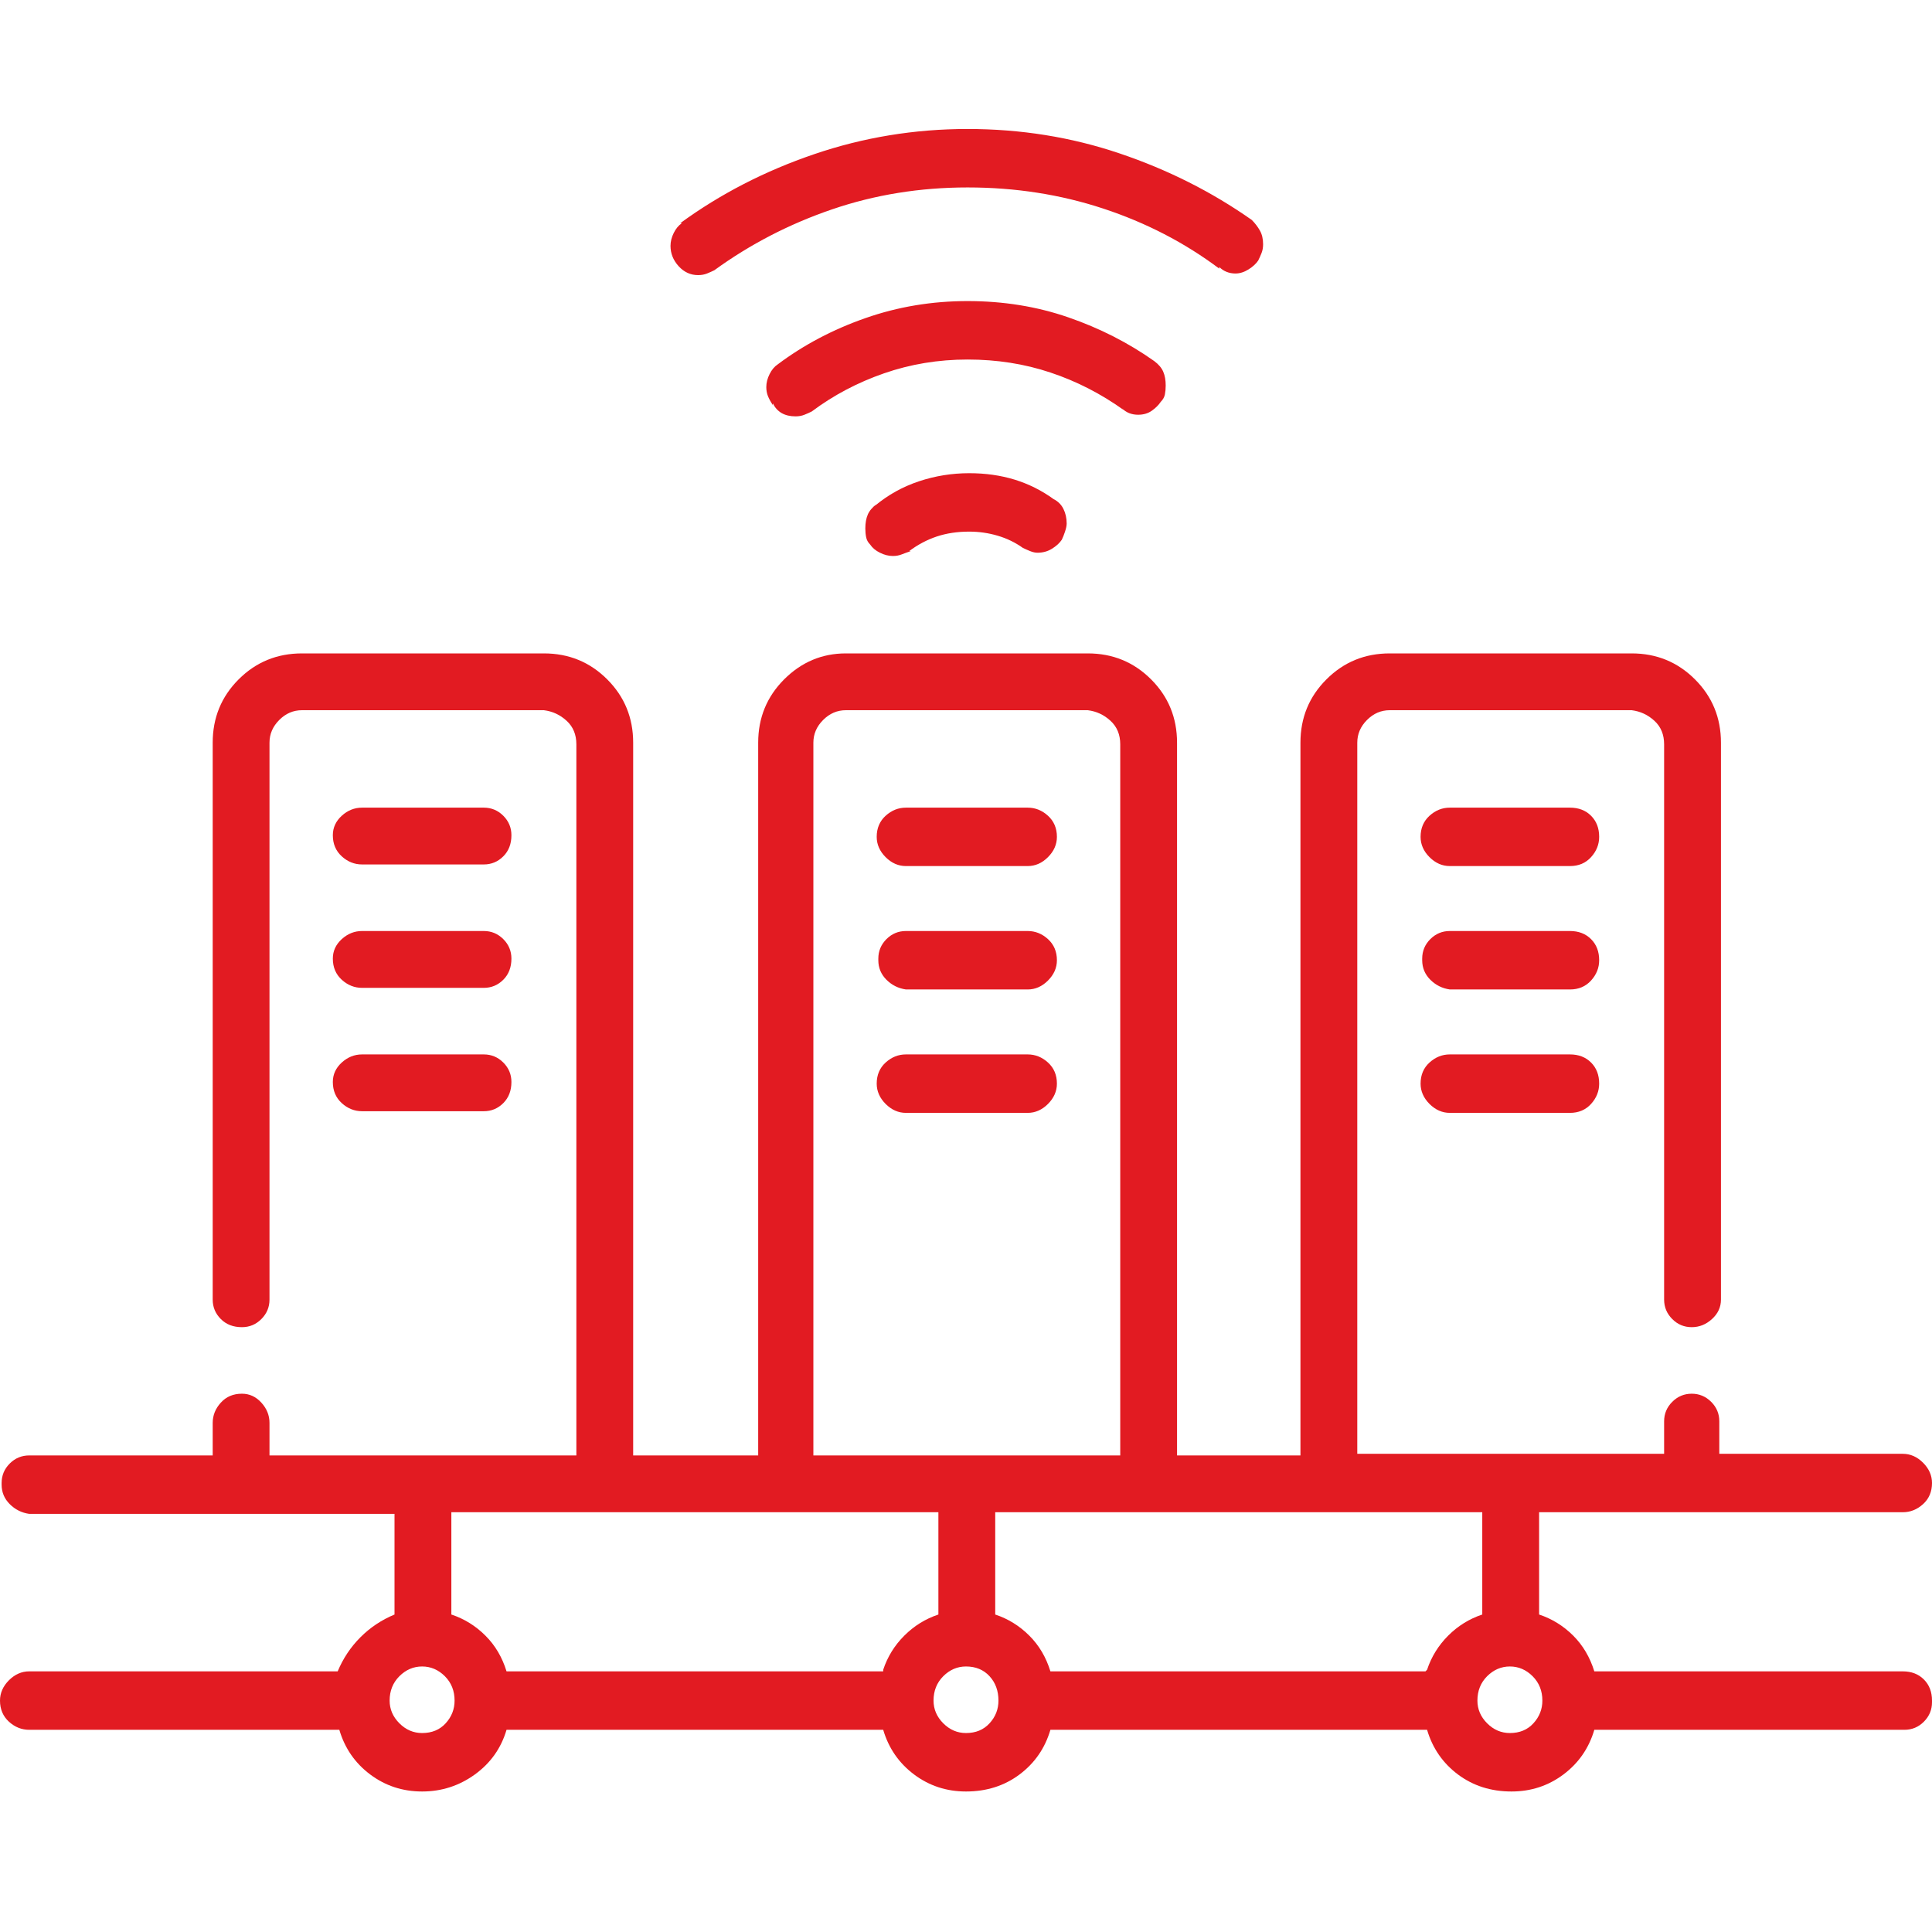 <?xml version="1.0" encoding="UTF-8"?>
<svg xmlns="http://www.w3.org/2000/svg" width="55" height="55" viewBox="0 0 55 55" fill="none">
  <path d="M24.958 14.349C24.835 14.441 24.75 14.541 24.704 14.649C24.658 14.757 24.634 14.888 24.634 15.042C24.634 15.134 24.642 15.219 24.658 15.296C24.673 15.373 24.712 15.443 24.773 15.504C24.835 15.597 24.927 15.674 25.05 15.735C25.174 15.797 25.297 15.828 25.42 15.828C25.513 15.828 25.597 15.812 25.674 15.781C25.751 15.751 25.836 15.72 25.929 15.689H25.882C26.129 15.504 26.391 15.366 26.668 15.273C26.945 15.181 27.253 15.134 27.592 15.134C27.87 15.134 28.139 15.173 28.401 15.25C28.663 15.327 28.902 15.443 29.118 15.597C29.179 15.627 29.249 15.658 29.326 15.689C29.403 15.72 29.472 15.735 29.534 15.735C29.688 15.735 29.826 15.697 29.95 15.62C30.073 15.543 30.165 15.458 30.227 15.366C30.258 15.304 30.288 15.227 30.319 15.134C30.35 15.042 30.366 14.965 30.366 14.903C30.366 14.749 30.335 14.611 30.273 14.487C30.212 14.364 30.119 14.272 29.996 14.21C29.657 13.964 29.287 13.779 28.887 13.655C28.486 13.532 28.055 13.471 27.592 13.471C27.099 13.471 26.622 13.548 26.16 13.702C25.698 13.856 25.282 14.087 24.912 14.395L24.958 14.349ZM33.046 11.437C33.108 11.375 33.146 11.306 33.162 11.229C33.177 11.152 33.185 11.067 33.185 10.975C33.185 10.821 33.162 10.69 33.115 10.582C33.069 10.474 32.985 10.374 32.861 10.281C32.122 9.758 31.305 9.342 30.412 9.034C29.518 8.725 28.563 8.571 27.546 8.571C26.529 8.571 25.559 8.733 24.634 9.057C23.71 9.38 22.878 9.819 22.139 10.374C22.046 10.436 21.969 10.528 21.908 10.651C21.846 10.774 21.815 10.898 21.815 11.021C21.815 11.113 21.831 11.198 21.861 11.275C21.892 11.352 21.938 11.437 22 11.529V11.483C22.062 11.606 22.146 11.699 22.254 11.761C22.362 11.822 22.493 11.853 22.647 11.853C22.739 11.853 22.824 11.838 22.901 11.807C22.978 11.776 23.048 11.745 23.109 11.714C23.726 11.252 24.411 10.89 25.166 10.628C25.921 10.366 26.714 10.235 27.546 10.235C28.378 10.235 29.164 10.358 29.903 10.605C30.643 10.851 31.336 11.206 31.983 11.668L31.937 11.622C31.999 11.684 32.068 11.73 32.145 11.761C32.222 11.791 32.307 11.807 32.399 11.807C32.553 11.807 32.684 11.768 32.792 11.691C32.9 11.614 32.985 11.529 33.046 11.437ZM19.874 7.832C19.966 7.832 20.051 7.817 20.128 7.786C20.205 7.755 20.274 7.724 20.336 7.693C21.353 6.954 22.47 6.376 23.687 5.96C24.904 5.544 26.191 5.336 27.546 5.336C28.902 5.336 30.188 5.536 31.405 5.937C32.623 6.338 33.724 6.908 34.71 7.647V7.601C34.772 7.662 34.841 7.709 34.918 7.739C34.995 7.77 35.08 7.786 35.172 7.786C35.295 7.786 35.419 7.747 35.542 7.67C35.665 7.593 35.758 7.508 35.819 7.416C35.85 7.354 35.881 7.285 35.912 7.208C35.943 7.131 35.958 7.046 35.958 6.954C35.958 6.8 35.927 6.669 35.865 6.561C35.804 6.453 35.727 6.353 35.635 6.261C34.494 5.459 33.239 4.828 31.868 4.366C30.497 3.903 29.056 3.672 27.546 3.672C26.036 3.672 24.581 3.911 23.179 4.389C21.777 4.866 20.506 5.521 19.366 6.353H19.412C19.319 6.415 19.242 6.507 19.181 6.63C19.119 6.753 19.088 6.877 19.088 7C19.088 7.216 19.165 7.408 19.319 7.578C19.473 7.747 19.658 7.832 19.874 7.832ZM54.168 47.58H45.387C45.263 47.179 45.063 46.84 44.786 46.563C44.508 46.286 44.185 46.085 43.815 45.962V43.05H54.168C54.384 43.05 54.576 42.973 54.746 42.819C54.915 42.665 55 42.465 55 42.218C55 42.003 54.915 41.81 54.746 41.641C54.576 41.471 54.384 41.387 54.168 41.387H48.945V40.462C48.945 40.246 48.868 40.062 48.714 39.908C48.56 39.754 48.375 39.676 48.16 39.676C47.944 39.676 47.759 39.754 47.605 39.908C47.451 40.062 47.374 40.246 47.374 40.462V41.387H38.639V21.189C38.639 21.189 38.639 21.181 38.639 21.166C38.639 21.151 38.639 21.143 38.639 21.143C38.639 20.896 38.731 20.681 38.916 20.496C39.101 20.311 39.316 20.218 39.563 20.218H46.45C46.696 20.249 46.912 20.349 47.097 20.519C47.282 20.688 47.374 20.912 47.374 21.189V36.996C47.374 37.212 47.451 37.396 47.605 37.55C47.759 37.705 47.944 37.782 48.16 37.782C48.375 37.782 48.568 37.705 48.737 37.55C48.907 37.396 48.992 37.212 48.992 36.996V21.189C48.992 21.158 48.992 21.143 48.992 21.143C48.992 20.434 48.745 19.833 48.252 19.34C47.759 18.847 47.158 18.601 46.45 18.601H39.563C38.854 18.601 38.254 18.847 37.761 19.34C37.267 19.833 37.021 20.434 37.021 21.143C37.021 21.143 37.021 21.158 37.021 21.189V41.433H33.508V21.189C33.508 21.158 33.508 21.143 33.508 21.143C33.508 20.434 33.262 19.833 32.769 19.34C32.276 18.847 31.675 18.601 30.966 18.601H24.08C23.402 18.601 22.817 18.847 22.323 19.34C21.831 19.833 21.584 20.434 21.584 21.143C21.584 21.143 21.584 21.158 21.584 21.189V41.433H18.025V21.189C18.025 21.158 18.025 21.143 18.025 21.143C18.025 20.434 17.779 19.833 17.286 19.34C16.793 18.847 16.192 18.601 15.483 18.601H8.597C7.888 18.601 7.287 18.847 6.794 19.34C6.301 19.833 6.055 20.434 6.055 21.143C6.055 21.143 6.055 21.158 6.055 21.189V36.996C6.055 37.212 6.132 37.396 6.286 37.55C6.44 37.705 6.64 37.782 6.887 37.782C7.102 37.782 7.287 37.705 7.441 37.55C7.595 37.396 7.672 37.212 7.672 36.996V21.189C7.672 21.189 7.672 21.181 7.672 21.166C7.672 21.151 7.672 21.143 7.672 21.143C7.672 20.896 7.765 20.681 7.95 20.496C8.134 20.311 8.35 20.218 8.597 20.218H15.483C15.73 20.249 15.945 20.349 16.13 20.519C16.315 20.688 16.408 20.912 16.408 21.189V41.433H7.672V40.508C7.672 40.293 7.595 40.1 7.441 39.931C7.287 39.761 7.102 39.676 6.887 39.676C6.64 39.676 6.44 39.761 6.286 39.931C6.132 40.1 6.055 40.293 6.055 40.508V41.433H0.832C0.616 41.433 0.431 41.51 0.277 41.664C0.123 41.818 0.046 42.003 0.046 42.218C0.046 42.249 0.046 42.265 0.046 42.265C0.046 42.48 0.123 42.665 0.277 42.819C0.431 42.973 0.616 43.066 0.832 43.097H11.231V45.962C10.861 46.116 10.538 46.332 10.261 46.609C9.983 46.887 9.768 47.21 9.613 47.58H0.832C0.616 47.58 0.424 47.665 0.254 47.834C0.085 48.004 0 48.196 0 48.412C0 48.658 0.085 48.858 0.254 49.013C0.424 49.167 0.616 49.244 0.832 49.244H9.66C9.814 49.767 10.106 50.191 10.538 50.515C10.969 50.838 11.462 51 12.017 51C12.571 51 13.072 50.838 13.519 50.515C13.966 50.191 14.266 49.767 14.42 49.244H25.143C25.297 49.767 25.59 50.191 26.021 50.515C26.452 50.838 26.945 51 27.5 51C28.085 51 28.594 50.838 29.025 50.515C29.457 50.191 29.749 49.767 29.903 49.244H40.626C40.78 49.767 41.073 50.191 41.504 50.515C41.936 50.838 42.444 51 43.029 51C43.584 51 44.077 50.838 44.508 50.515C44.94 50.191 45.233 49.767 45.387 49.244H54.214C54.43 49.244 54.615 49.167 54.769 49.013C54.923 48.858 55 48.674 55 48.458C55 48.427 55 48.412 55 48.412C55 48.165 54.923 47.965 54.769 47.811C54.615 47.657 54.415 47.58 54.168 47.58ZM23.155 21.189C23.155 21.189 23.155 21.181 23.155 21.166C23.155 21.151 23.155 21.143 23.155 21.143C23.155 20.896 23.248 20.681 23.433 20.496C23.618 20.311 23.833 20.218 24.08 20.218H30.966C31.213 20.249 31.429 20.349 31.613 20.519C31.798 20.688 31.891 20.912 31.891 21.189V41.433H23.155V21.189ZM12.017 49.336C11.77 49.336 11.555 49.244 11.37 49.059C11.185 48.874 11.092 48.658 11.092 48.412C11.092 48.135 11.185 47.903 11.37 47.718C11.555 47.534 11.77 47.441 12.017 47.441C12.263 47.441 12.479 47.534 12.664 47.718C12.849 47.903 12.941 48.135 12.941 48.412C12.941 48.658 12.856 48.874 12.687 49.059C12.518 49.244 12.294 49.336 12.017 49.336ZM25.143 47.58H14.42C14.297 47.179 14.097 46.84 13.819 46.563C13.542 46.286 13.219 46.085 12.849 45.962V43.05H26.714V45.962C26.345 46.085 26.021 46.286 25.744 46.563C25.466 46.84 25.266 47.164 25.143 47.534V47.58ZM27.5 49.336C27.253 49.336 27.038 49.244 26.853 49.059C26.668 48.874 26.576 48.658 26.576 48.412C26.576 48.135 26.668 47.903 26.853 47.718C27.038 47.534 27.253 47.441 27.5 47.441C27.777 47.441 28.001 47.534 28.17 47.718C28.34 47.903 28.424 48.135 28.424 48.412C28.424 48.658 28.34 48.874 28.17 49.059C28.001 49.244 27.777 49.336 27.5 49.336ZM40.58 47.58H29.903C29.78 47.179 29.58 46.84 29.302 46.563C29.025 46.286 28.702 46.085 28.332 45.962V43.05H42.197V45.962C41.828 46.085 41.504 46.286 41.227 46.563C40.95 46.84 40.749 47.164 40.626 47.534L40.58 47.58ZM42.983 49.336C42.737 49.336 42.521 49.244 42.336 49.059C42.151 48.874 42.059 48.658 42.059 48.412C42.059 48.135 42.151 47.903 42.336 47.718C42.521 47.534 42.737 47.441 42.983 47.441C43.23 47.441 43.445 47.534 43.63 47.718C43.815 47.903 43.908 48.135 43.908 48.412C43.908 48.658 43.823 48.874 43.653 49.059C43.484 49.244 43.261 49.336 42.983 49.336ZM29.256 22.992H25.79C25.574 22.992 25.382 23.069 25.212 23.223C25.043 23.377 24.958 23.577 24.958 23.823C24.958 24.039 25.043 24.232 25.212 24.401C25.382 24.571 25.574 24.655 25.79 24.655H29.256C29.472 24.655 29.665 24.571 29.834 24.401C30.003 24.232 30.088 24.039 30.088 23.823C30.088 23.577 30.003 23.377 29.834 23.223C29.665 23.069 29.472 22.992 29.256 22.992ZM29.256 30.017H25.79C25.574 30.017 25.382 30.094 25.212 30.248C25.043 30.402 24.958 30.602 24.958 30.849C24.958 31.064 25.043 31.257 25.212 31.427C25.382 31.596 25.574 31.681 25.79 31.681H29.256C29.472 31.681 29.665 31.596 29.834 31.427C30.003 31.257 30.088 31.064 30.088 30.849C30.088 30.602 30.003 30.402 29.834 30.248C29.665 30.094 29.472 30.017 29.256 30.017ZM29.256 26.504H25.79C25.574 26.504 25.389 26.581 25.235 26.735C25.081 26.889 25.004 27.074 25.004 27.29C25.004 27.29 25.004 27.298 25.004 27.313C25.004 27.328 25.004 27.336 25.004 27.336C25.004 27.552 25.081 27.737 25.235 27.891C25.389 28.045 25.574 28.137 25.79 28.168H29.256C29.472 28.168 29.665 28.083 29.834 27.914C30.003 27.744 30.088 27.552 30.088 27.336C30.088 27.09 30.003 26.889 29.834 26.735C29.665 26.581 29.472 26.504 29.256 26.504ZM44.693 22.992H41.273C41.057 22.992 40.865 23.069 40.695 23.223C40.526 23.377 40.441 23.577 40.441 23.823C40.441 24.039 40.526 24.232 40.695 24.401C40.865 24.571 41.057 24.655 41.273 24.655H44.693C44.94 24.655 45.14 24.571 45.294 24.401C45.448 24.232 45.525 24.039 45.525 23.823C45.525 23.577 45.448 23.377 45.294 23.223C45.14 23.069 44.94 22.992 44.693 22.992ZM44.693 30.017H41.273C41.057 30.017 40.865 30.094 40.695 30.248C40.526 30.402 40.441 30.602 40.441 30.849C40.441 31.064 40.526 31.257 40.695 31.427C40.865 31.596 41.057 31.681 41.273 31.681H44.693C44.94 31.681 45.14 31.596 45.294 31.427C45.448 31.257 45.525 31.064 45.525 30.849C45.525 30.602 45.448 30.402 45.294 30.248C45.14 30.094 44.94 30.017 44.693 30.017ZM44.693 26.504H41.273C41.057 26.504 40.873 26.581 40.718 26.735C40.564 26.889 40.487 27.074 40.487 27.29C40.487 27.29 40.487 27.298 40.487 27.313C40.487 27.328 40.487 27.336 40.487 27.336C40.487 27.552 40.564 27.737 40.718 27.891C40.873 28.045 41.057 28.137 41.273 28.168H44.693C44.94 28.168 45.14 28.083 45.294 27.914C45.448 27.744 45.525 27.552 45.525 27.336C45.525 27.09 45.448 26.889 45.294 26.735C45.14 26.581 44.94 26.504 44.693 26.504ZM10.307 24.609H13.773C13.989 24.609 14.174 24.532 14.328 24.378C14.482 24.224 14.559 24.024 14.559 23.777C14.559 23.562 14.482 23.377 14.328 23.223C14.174 23.069 13.989 22.992 13.773 22.992H10.307C10.091 22.992 9.898 23.069 9.729 23.223C9.56 23.377 9.475 23.562 9.475 23.777C9.475 24.024 9.56 24.224 9.729 24.378C9.898 24.532 10.091 24.609 10.307 24.609ZM10.307 31.634H13.773C13.989 31.634 14.174 31.557 14.328 31.403C14.482 31.249 14.559 31.049 14.559 30.802C14.559 30.587 14.482 30.402 14.328 30.248C14.174 30.094 13.989 30.017 13.773 30.017H10.307C10.091 30.017 9.898 30.094 9.729 30.248C9.56 30.402 9.475 30.587 9.475 30.802C9.475 31.049 9.56 31.249 9.729 31.403C9.898 31.557 10.091 31.634 10.307 31.634ZM10.307 28.122H13.773C13.989 28.122 14.174 28.045 14.328 27.891C14.482 27.737 14.559 27.536 14.559 27.29C14.559 27.074 14.482 26.889 14.328 26.735C14.174 26.581 13.989 26.504 13.773 26.504H10.307C10.091 26.504 9.898 26.581 9.729 26.735C9.56 26.889 9.475 27.074 9.475 27.29C9.475 27.536 9.56 27.737 9.729 27.891C9.898 28.045 10.091 28.122 10.307 28.122Z" fill="#E21B22"></path>
</svg>
